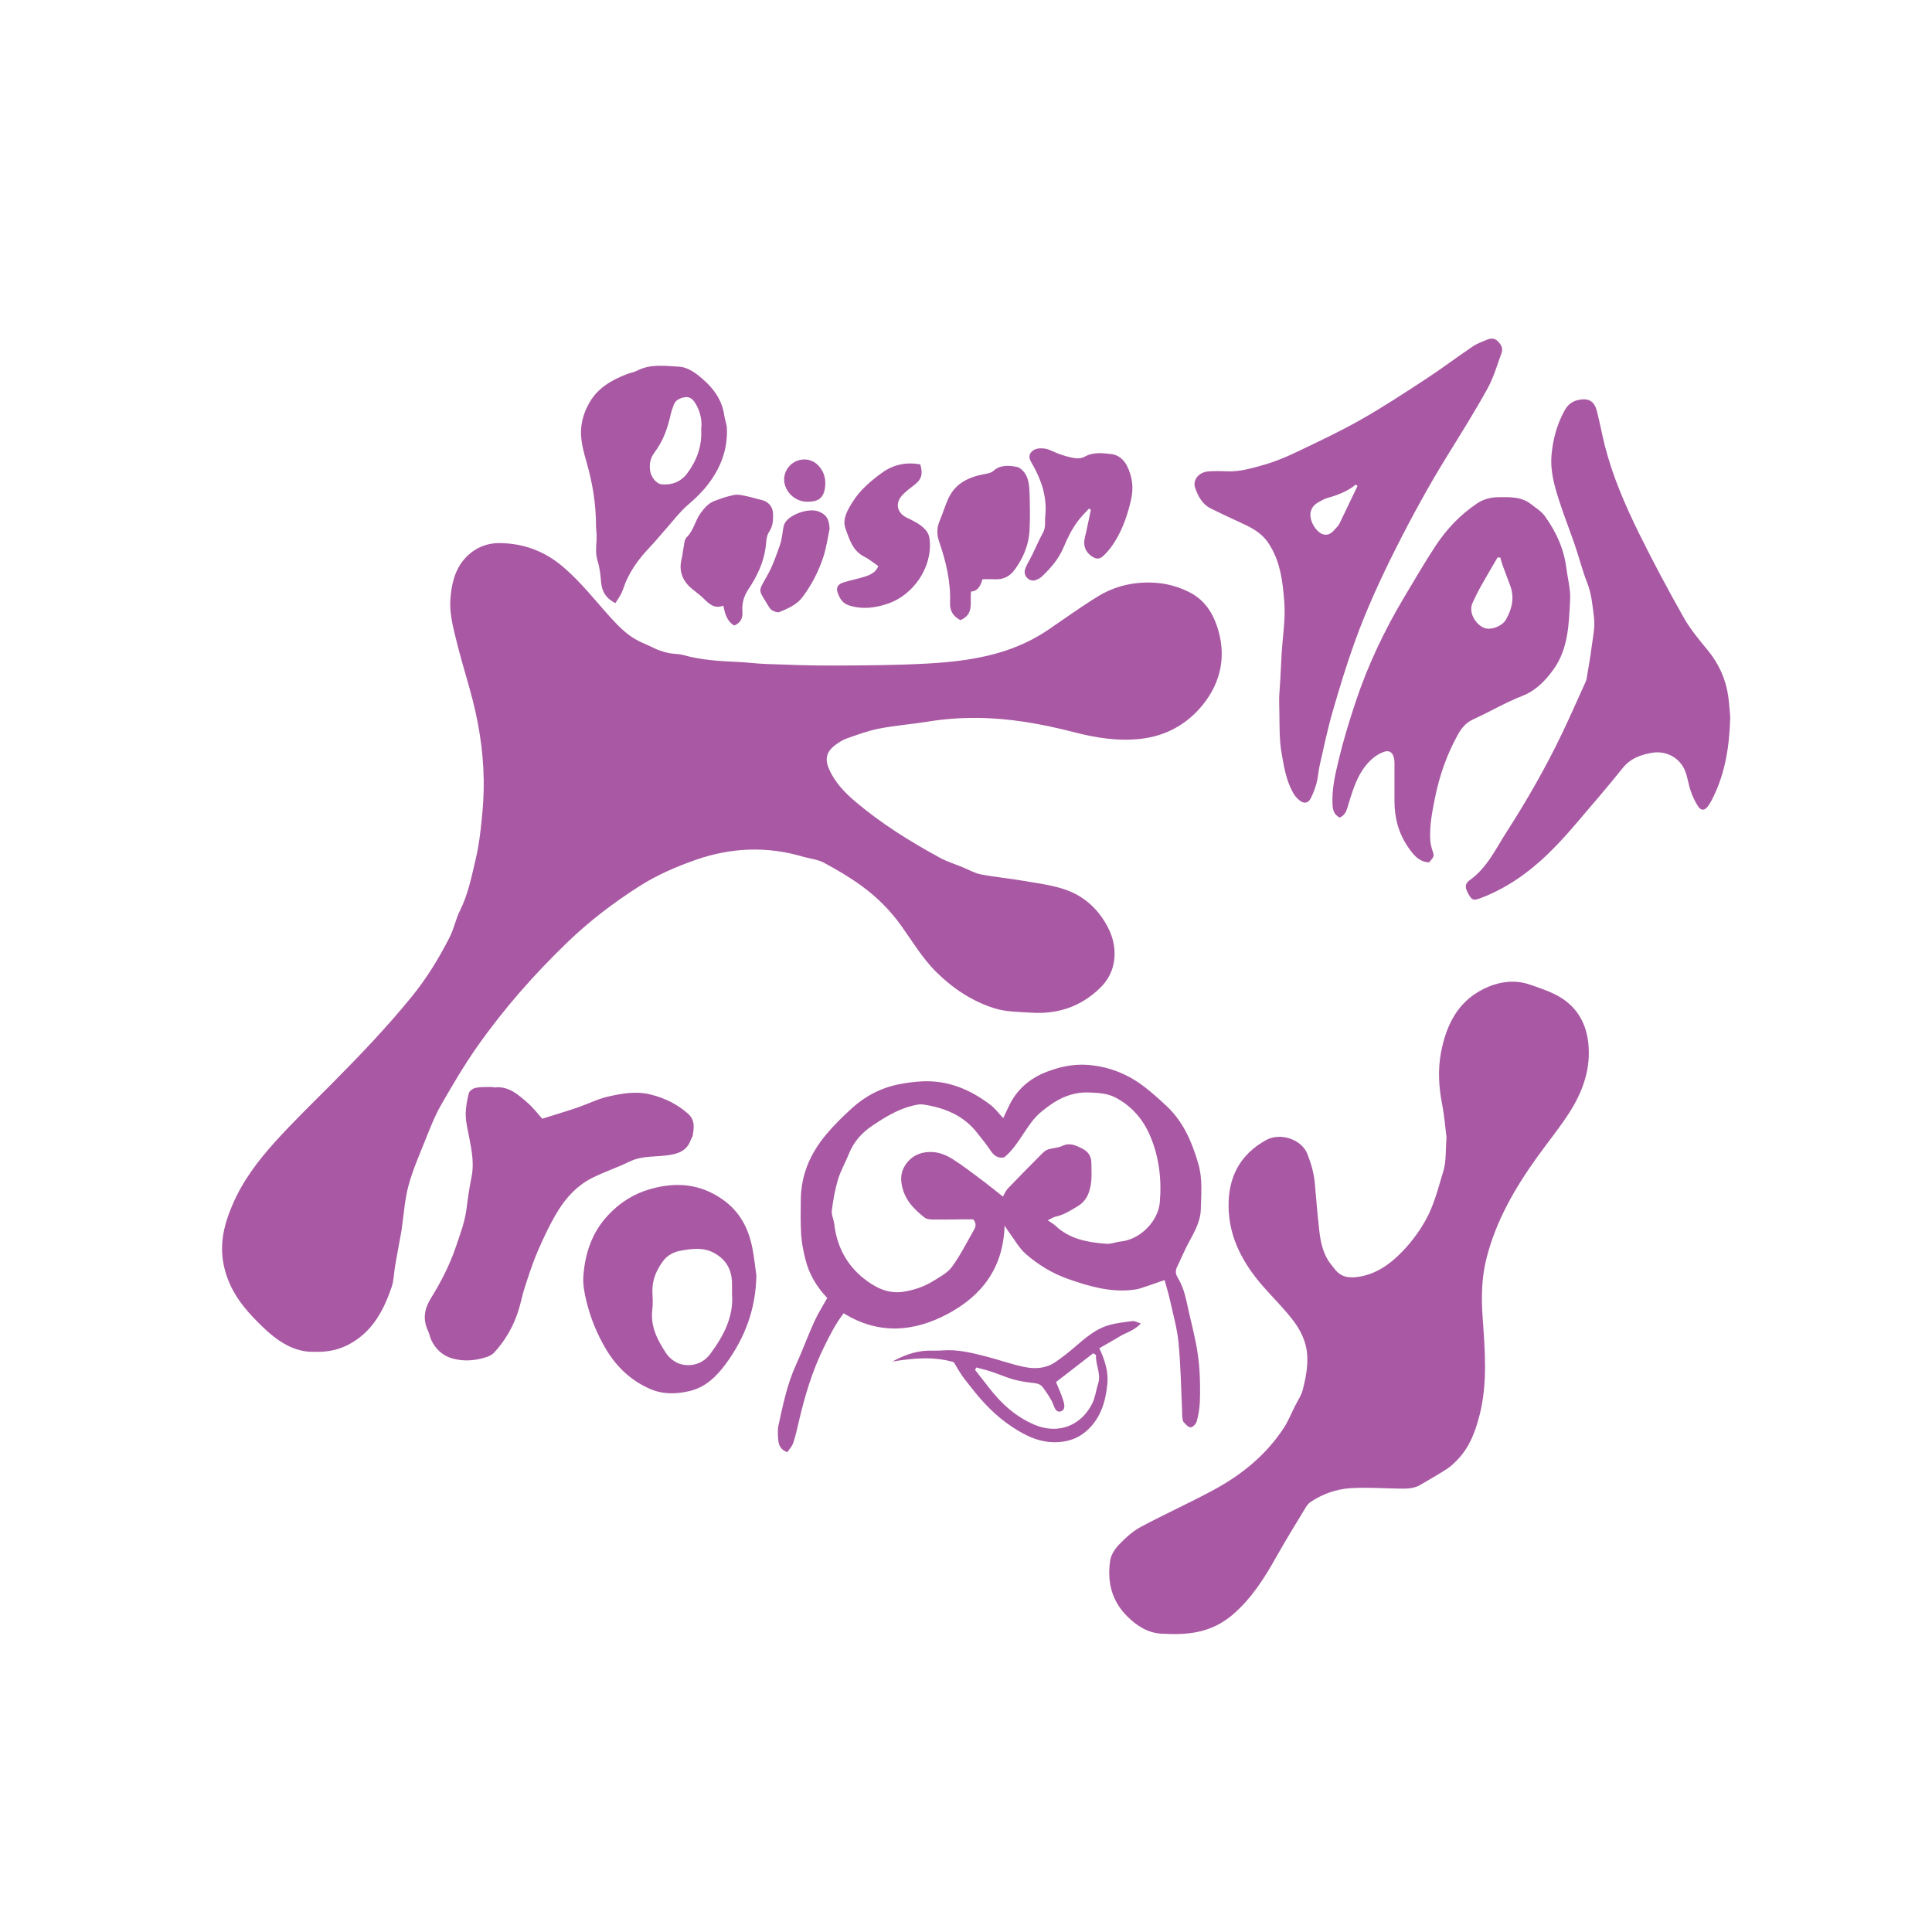<svg viewBox="0 0 1117.09 1117.09" xmlns="http://www.w3.org/2000/svg" data-name="Layer 1" id="Layer_1">
  <defs>
    <style>
      .cls-1 {
        fill: #a959a3;
        stroke-width: 0px;
      }
    </style>
  </defs>
  <path d="M182.07,781.61c-12.21.52-22.09-6.46-30.88-15.04-7.11-6.94-13.82-14.34-18.05-23.63-3.29-7.23-4.99-14.7-4.72-22.63.28-8.42,2.77-16.13,6.1-23.91,5.89-13.75,14.76-25.35,24.56-36.22,10.56-11.7,21.95-22.65,33.06-33.86,15.97-16.11,31.66-32.49,45.97-50.09,8.57-10.54,15.66-22.13,21.82-34.22,2.52-4.94,3.58-10.62,6.06-15.59,4.76-9.53,6.73-19.87,9.14-30.04,1.78-7.51,2.68-15.26,3.45-22.95.74-7.35,1.2-14.77,1.11-22.15-.22-18.03-3.22-35.68-8.13-53.02-3.07-10.82-6.27-21.61-8.85-32.55-1.45-6.14-2.71-12.61-2.32-18.82.55-8.64,2.41-17.42,8.57-24.16,5.22-5.71,12.07-8.77,19.86-8.71,13.84.11,26,4.6,36.71,13.7,10.31,8.76,18.49,19.38,27.49,29.3,4.29,4.72,8.71,9.27,14.24,12.51,2.79,1.63,5.84,2.81,8.78,4.18,1.63.76,3.22,1.62,4.91,2.22,2,.71,4.06,1.36,6.15,1.74,2.65.49,5.45.36,8.02,1.08,10.16,2.86,20.55,3.5,31.01,3.95,5.75.25,11.49,1.04,17.24,1.23,12.75.44,25.51.95,38.26.89,18.22-.08,36.46-.14,54.65-1.16,15.37-.86,30.74-2.63,45.5-7.58,8.64-2.9,16.78-6.83,24.33-11.96,9.58-6.51,18.96-13.34,28.83-19.36,9.62-5.87,20.31-8.38,31.72-7.88,7.37.32,14.11,2.12,20.76,5.39,8.51,4.18,13.36,11.31,16.19,19.59,5.63,16.46,2.71,32.16-8.08,45.56-9.01,11.19-21.12,18.06-35.76,19.75-13.14,1.52-25.86-.48-38.55-3.76-9.45-2.44-19.04-4.54-28.68-6.02-18.48-2.84-37.04-3.21-55.6-.21-9.47,1.53-19.09,2.26-28.5,4.07-6.37,1.22-12.55,3.52-18.7,5.68-2.52.88-4.91,2.42-7.05,4.06-4.98,3.82-5.86,8.08-3.24,13.91,3.44,7.65,9.09,13.53,15.37,18.82,15,12.64,31.57,22.97,48.76,32.3,4.09,2.22,8.63,3.61,12.96,5.38,3.5,1.43,6.89,3.44,10.53,4.15,7.93,1.55,16.02,2.26,23.99,3.63,8.18,1.41,16.56,2.42,24.38,5.02,9.77,3.24,17.59,9.51,23.23,18.57,4.75,7.64,6.87,15.68,5.24,24.3-.99,5.23-3.69,10.09-7.66,13.99-11.3,11.11-24.92,15.56-40.6,14.45-7.01-.5-14.08-.4-20.86-2.57-12.82-4.1-23.71-11.34-33.25-20.73-8.2-8.07-14.01-17.95-20.63-27.2-6.29-8.78-13.91-16.32-22.54-22.64-6.95-5.09-14.46-9.51-22.07-13.58-3.59-1.92-8-2.26-12-3.45-20.85-6.17-41.5-5.3-61.94,1.8-11.5,4-22.69,8.89-32.92,15.42-14.82,9.46-28.77,20.12-41.49,32.39-19.12,18.45-36.62,38.29-51.88,60-7.68,10.92-14.49,22.49-21.12,34.08-3.64,6.37-6.3,13.34-9.05,20.18-3.49,8.68-7.27,17.33-9.71,26.32-2.15,7.93-2.64,16.31-3.86,24.49-.05.36-.05.73-.11,1.08-1.25,6.92-2.56,13.82-3.76,20.75-.71,4.08-.68,8.38-1.99,12.24-4.56,13.41-10.97,25.63-24.07,32.88-6.02,3.33-12.43,4.86-20.33,4.67Z" class="cls-1"></path>
  <path d="M836.38,657.69c-.7-5.46-1.24-12.53-2.58-19.44-1.92-9.86-2.45-19.86-.63-29.54,2.88-15.35,9.28-29.14,24.2-36.67,8.61-4.34,17.86-5.97,27.35-2.69,4.79,1.65,9.64,3.25,14.17,5.48,12.49,6.15,18.73,16.56,19.66,30.32,1.01,15.03-4.38,28.15-12.51,40.27-5.56,8.28-11.85,16.06-17.65,24.18-12.72,17.81-23.52,36.59-28.93,58.07-2.82,11.2-2.99,22.49-2.2,33.97,1.31,18.95,3.02,37.97-1.81,56.75-2.37,9.22-5.63,18.03-12.27,25.14-1.97,2.11-4.09,4.18-6.48,5.75-5,3.27-10.23,6.17-15.37,9.24-3.59,2.15-7.57,2.27-11.57,2.22-9.61-.13-19.26-.87-28.83-.27-8.25.52-16.16,3.3-23.17,7.99-1.15.77-2.09,2-2.82,3.21-5.69,9.43-11.51,18.78-16.89,28.39-6.92,12.36-14.43,24.25-25.31,33.56-5.94,5.08-12.7,8.44-20.54,10.02-6.99,1.41-14,1.35-20.89.94-7.76-.46-14.23-4.63-19.78-10.24-8.92-9.02-11.4-19.99-9.63-31.99.49-3.32,2.76-6.82,5.17-9.31,3.73-3.86,7.88-7.67,12.56-10.18,14.05-7.53,28.64-14.06,42.64-21.67,16.04-8.73,29.97-20.17,40.09-35.65,2.44-3.74,4.12-7.98,6.12-12,1.68-3.38,3.95-6.61,4.85-10.19,1.62-6.41,2.9-12.98,2.51-19.69-.47-8.11-4.08-15.06-8.94-21.21-5.03-6.37-10.83-12.14-16.21-18.24-11.71-13.26-20.01-28.21-20.32-46.29-.29-16.93,6.34-30.33,21.85-38.81,7.84-4.29,20.34-.65,23.79,8.29,2.11,5.46,3.71,10.94,4.23,16.76.8,9.02,1.53,18.04,2.53,27.04.68,6.15,1.88,12.22,5.2,17.61,1.03,1.67,2.4,3.13,3.57,4.72,3.91,5.29,9.14,5.66,15.11,4.54,8.74-1.64,15.78-6.27,21.96-12.22,6.08-5.85,11.19-12.42,15.46-19.91,5.21-9.16,7.53-19.17,10.52-28.95,1.7-5.54,1.18-11.75,1.8-19.29Z" class="cls-1"></path>
  <path d="M580.07,646.47c1.27-2.68,2.14-4.46,2.96-6.26,4.61-10.11,12.31-16.78,22.64-20.66,7.17-2.7,14.64-4.31,22.18-3.89,12.34.69,23.65,4.98,33.52,12.49,4.6,3.5,8.91,7.39,13.13,11.34,9.72,9.1,14.71,20.84,18.36,33.34,2.55,8.74,1.67,17.66,1.45,26.46-.17,6.53-3.31,12.46-6.5,18.22-2.69,4.87-4.8,10.06-7.25,15.08-1.06,2.18-.84,4.12.42,6.16,3.88,6.28,4.99,13.47,6.58,20.49,1.38,6.12,2.96,12.21,4.11,18.38.92,4.94,1.59,9.97,1.89,14.98.36,5.97.42,11.99.19,17.97-.14,3.75-.78,7.55-1.76,11.18-.39,1.47-2.21,3.45-3.49,3.54-1.3.1-2.92-1.7-4.07-2.97-.64-.7-.69-2.01-.83-3.07-.14-1.07-.03-2.18-.09-3.26-.63-13.21-.8-26.46-2.08-39.61-.81-8.36-3.18-16.57-4.99-24.82-.84-3.83-2.03-7.58-3.08-11.43-4.81,1.67-9.33,3.3-13.89,4.77-1.68.54-3.48.8-5.25.98-12.71,1.32-24.59-2.17-36.38-6.28-9.18-3.2-17.41-8.18-24.63-14.46-4-3.48-6.66-8.49-9.91-12.83-.6-.8-1.12-1.66-2.44-3.64-.73,24.62-13.31,40.59-32.92,51.05-19.69,10.51-40.04,12.06-60.14-.37-4.74,6.19-8.02,12.78-11.28,19.38-6.87,13.92-11.29,28.68-14.75,43.76-.92,4.01-1.84,8.04-3.16,11.92-.65,1.91-2.21,3.5-3.37,5.26-3.81-1.35-4.96-3.98-5.23-6.92-.26-2.88-.48-5.91.13-8.69,2.61-11.87,5.02-23.79,10.14-34.97,3.74-8.17,6.79-16.66,10.5-24.84,2.14-4.73,4.99-9.14,7.54-13.74-6.14-6.48-10.45-13.73-12.56-22.09-1.18-4.67-2.18-9.45-2.5-14.24-.45-6.87-.29-13.79-.23-20.68.12-14.37,5.64-26.76,14.69-37.56,4.52-5.4,9.61-10.39,14.83-15.14,7.91-7.2,17.22-11.97,27.78-13.98,4.23-.8,8.54-1.37,12.83-1.58,15.02-.74,27.99,4.77,39.67,13.72,2.51,1.93,4.46,4.59,7.24,7.52ZM579.86,691.92c1.02-1.7,1.67-3.45,2.86-4.7,6.51-6.8,13.14-13.5,19.78-20.18.99-.99,2.19-2.01,3.48-2.43,2.71-.86,5.77-.86,8.29-2.06,4.49-2.13,8.12-.13,11.76,1.71,3.28,1.66,5.04,4.54,5.01,8.35-.03,3.45.29,6.93-.08,10.34-.64,5.88-2.27,11.2-7.99,14.6-4.05,2.41-7.91,4.91-12.6,5.92-1.43.31-2.72,1.25-4.54,2.13,1.83,1.26,3.29,2.03,4.44,3.12,8.28,7.84,18.75,9.62,29.45,10.44,2.77.21,5.62-1.06,8.47-1.35,10.95-1.11,21.49-11.6,22.42-22.63,1.13-13.46-.42-26.77-5.97-39.27-4.08-9.18-10.5-16.42-19.46-21.21-4.77-2.55-9.92-2.78-15.24-3.02-11.14-.5-19.69,4.37-27.89,11.18-8.7,7.22-12.06,18.4-21.24,26.21-3.05.93-5.89-.37-8.18-3.96-2.23-3.48-4.98-6.64-7.51-9.93-7.91-10.28-18.99-14.67-31.3-16.57-1.89-.29-3.96.18-5.88.63-8.61,2.04-15.98,6.58-23.26,11.42-6.41,4.26-11.17,9.62-13.99,16.81-1.92,4.89-4.66,9.5-6.15,14.5-1.74,5.81-2.81,11.87-3.57,17.9-.32,2.53,1.11,5.24,1.41,7.9,1.46,12.84,7.13,23.57,17.14,31.52,6.39,5.07,13.76,8.91,22.53,7.64,6.13-.9,11.99-2.85,17.26-6.08,3.97-2.43,8.5-4.8,11.14-8.41,4.89-6.68,8.61-14.23,12.76-21.45,1.04-1.81,1.46-3.72-.58-5.96-1.6,0-3.57-.01-5.54,0-5.99.05-11.98.18-17.96.1-1.56-.02-3.47-.28-4.61-1.19-5.07-4.05-9.76-8.43-12.04-14.87-2.05-5.81-2.19-11.25,1.61-16.35,3.93-5.26,9.69-7.06,15.74-6.57,3.78.31,7.77,2,11.03,4.07,6.36,4.03,12.3,8.71,18.35,13.22,3.57,2.67,7,5.53,10.67,8.44Z" class="cls-1"></path>
  <path d="M1000.43,414.72c-.45,16.94-2.91,31.67-9.5,45.5-1.01,2.12-2.08,4.26-3.5,6.1-1.78,2.31-3.73,2.52-5.39.17-1.93-2.73-3.32-5.94-4.45-9.11-1.32-3.73-1.77-7.78-3.19-11.46-3-7.78-11.06-12.07-19.28-10.64-6.54,1.13-12.38,3.22-16.85,8.79-8.96,11.16-18.32,22.01-27.62,32.9-12.07,14.14-25.1,27.23-41.57,36.31-4.27,2.35-8.73,4.43-13.3,6.13-3.99,1.48-4.76.92-6.64-2.35-2.12-3.69-2.38-6,.66-8.15,9.98-7.04,14.9-17.89,21.16-27.62,11.82-18.37,22.69-37.33,32.15-57.05,4.75-9.91,9.15-20,13.7-30.01.29-.65.51-1.35.62-2.05.98-6,2.08-11.98,2.85-18.01.73-5.71,2.07-11.59,1.37-17.18-.84-6.66-1.36-13.48-3.91-19.95-2.75-6.99-4.58-14.34-7.02-21.47-2.9-8.48-6.19-16.83-8.97-25.34-2.87-8.78-5.47-17.65-4.65-27.11.8-9.15,3.14-17.81,7.6-25.87,1.77-3.2,4.3-5.25,7.95-6.01,5.76-1.2,9.12.55,10.63,6.29,1.79,6.82,3.01,13.79,4.77,20.63,4.45,17.29,11.5,33.63,19.32,49.57,8.22,16.76,17.08,33.23,26.25,49.49,3.79,6.72,8.89,12.76,13.81,18.76,6.39,7.79,10.38,16.54,11.82,26.44.67,4.64.91,9.35,1.19,12.3Z" class="cls-1"></path>
  <path d="M739.72,411.94c0-3.81-.26-7.65.05-11.44.81-9.91.91-19.9,1.84-29.74.72-7.59,1.55-15.18.97-22.68-.91-11.82-2.25-23.64-9.17-34.05-4.3-6.46-10.69-9.4-17.27-12.39-5.42-2.46-10.8-5.01-16.13-7.67-4.9-2.44-7.26-7.03-8.96-11.85-1.62-4.56,2.07-9.12,7.6-9.54,3.61-.27,7.27-.22,10.89-.06,7.35.33,14.31-1.81,21.19-3.74,6.56-1.84,12.94-4.55,19.11-7.49,12.43-5.93,24.93-11.79,36.89-18.57,12.9-7.31,25.32-15.48,37.74-23.6,9.2-6.02,18-12.67,27.12-18.83,2.51-1.7,5.48-2.75,8.32-3.92,2.1-.87,4.24-.92,6.06.86,1.94,1.9,3.23,4.16,2.24,6.84-2.54,6.93-4.58,14.18-8.12,20.58-7.26,13.15-15.25,25.9-23.15,38.68-10.77,17.41-20.56,35.33-29.78,53.61-8.82,17.48-16.97,35.25-23.63,53.63-4.9,13.54-9.09,27.35-13.08,41.19-2.92,10.14-5.05,20.5-7.41,30.79-.76,3.32-.9,6.8-1.77,10.09-.82,3.1-1.97,6.17-3.44,9.02-1.42,2.77-3.84,3.18-6.36,1.2-1.52-1.19-2.87-2.8-3.81-4.49-3.95-7.04-5.24-14.8-6.62-22.68-1.39-7.95-1.15-15.84-1.31-23.77ZM784.92,280.99c-.33-.27-.67-.54-1-.8-4.85,3.94-10.49,6.1-16.39,7.74-1.88.52-3.64,1.58-5.36,2.55-3.37,1.89-4.9,4.93-4.42,8.47.63,4.61,4.31,9.57,7.94,10.15,3.59.57,5.41-2.34,7.5-4.52.5-.52.95-1.12,1.26-1.76,3.51-7.27,6.98-14.55,10.47-21.83Z" class="cls-1"></path>
  <path d="M774.65,472.76c-3.48-1.81-4.03-4.5-4.2-7.86-.43-8.77,1.6-17.2,3.58-25.52,2.69-11.31,6.12-22.47,9.79-33.51,7.07-21.29,16.68-41.45,28.16-60.71,5.9-9.89,11.72-19.84,18.02-29.47,6.37-9.72,14.35-18.09,24.03-24.6,3.56-2.4,7.75-3.58,12.24-3.61,6.72-.05,13.45-.41,19.13,4.14,2.65,2.12,5.77,3.96,7.71,6.63,6.5,8.95,11.1,18.82,12.52,29.96.79,6.22,2.56,12.48,2.23,18.63-.75,13.91-.98,28.21-9.63,40.24-4.68,6.52-10.32,12.31-17.96,15.28-9.91,3.86-19.02,9.28-28.65,13.67-3.96,1.81-6.53,4.9-8.62,8.66-6.51,11.68-10.79,24.05-13.4,37.19-1.59,7.98-3.11,15.86-2.6,24,.12,1.92.58,3.87,1.19,5.71,1.14,3.48,1.23,3.45-1.88,7.04-5.99-.27-9.2-4.54-12.16-8.83-5.52-7.99-7.89-17.01-7.86-26.69.02-7.25.02-14.51,0-21.76,0-1.08-.07-2.19-.34-3.23-.76-3.04-2.62-4.45-5.59-3.46-2.48.83-4.92,2.31-6.9,4.05-7.85,6.92-10.8,16.52-13.71,26.08-.94,3.09-1.5,6.35-5.12,7.94ZM867.47,322.35c-.52-.01-1.04-.03-1.56-.04-3.23,5.55-6.52,11.06-9.66,16.66-1.74,3.12-3.29,6.35-4.8,9.59-2.52,5.42,1.52,11.88,5.98,14.19,4.2,2.18,11.16-.67,13.31-4.49,3.51-6.25,5.03-12.61,2.5-19.55-1.46-4.02-3.02-7.99-4.48-12.01-.51-1.42-.87-2.89-1.29-4.34Z" class="cls-1"></path>
  <path d="M313.54,646.85c7.18-2.27,13.91-4.27,20.55-6.53,5.78-1.97,11.33-4.84,17.24-6.2,8.17-1.87,16.35-3.44,25.03-1.23,8.1,2.06,15.02,5.43,21.28,10.9,4.38,3.83,3.66,8.23,2.88,12.9-.11.68-.68,1.27-.92,1.94-1.95,5.63-5.55,7.98-11.77,9.09-7.89,1.41-16.18.21-23.76,3.89-7.12,3.46-14.71,5.96-21.77,9.52-8.26,4.17-14.61,10.87-19.41,18.58-4.54,7.3-8.25,15.19-11.71,23.09-3.01,6.87-5.29,14.07-7.65,21.21-1.46,4.42-2.31,9.04-3.69,13.49-2.87,9.25-7.6,17.49-14.15,24.62-1.15,1.25-2.98,2.09-4.65,2.63-6.32,2.03-12.86,2.52-19.26.78-5.62-1.52-9.81-5.26-12.35-10.59-.85-1.79-1.16-3.83-2.01-5.62-3.17-6.72-1.94-12.8,1.88-18.94,5.81-9.35,10.77-19.11,14.34-29.61,2.43-7.16,5.11-14.18,6.08-21.75.78-6.11,1.62-12.22,2.89-18.24,1.61-7.69.22-15.09-1.2-22.57-.84-4.43-2.02-8.89-2.12-13.35-.09-4.25.75-8.6,1.78-12.75.33-1.33,2.44-2.82,3.96-3.13,2.94-.59,6.04-.4,9.07-.48.72-.02,1.45.31,2.16.24,8.04-.8,13.4,4.23,18.77,8.88,3.24,2.8,5.86,6.31,8.52,9.23Z" class="cls-1"></path>
  <path d="M437.33,737.32c-.22,18.97-6.42,35.86-17.34,50.83-5.25,7.19-11.67,13.86-21.13,16.13-8.06,1.93-15.95,2.04-23.64-1.47-10.85-4.95-18.93-12.69-25.02-23.02-5.09-8.64-8.75-17.73-11.13-27.34-1.19-4.83-2.13-9.98-1.75-14.88,1.02-13.15,5.07-25.2,14.46-35.14,6.77-7.18,14.72-12.2,24.09-14.87,14.67-4.19,28.56-3.3,41.67,5.79,10.25,7.1,15.31,16.87,17.54,28.57.97,5.09,1.51,10.27,2.24,15.41ZM423.24,748.02c0-2.59.09-4.76-.02-6.93-.34-7.16-3.34-12.56-9.75-16.3-6.52-3.8-13.2-2.84-19.92-1.63-3.93.71-7.62,2.61-10.03,5.83-3.94,5.26-6.54,11.15-6.29,17.98.13,3.44.38,6.93-.05,10.32-1.21,9.68,3.02,17.67,8,25.2,1.86,2.8,5.3,5.45,8.51,6.28,6.55,1.69,12.95-.5,16.96-5.89,7.71-10.37,13.7-21.63,12.59-34.86Z" class="cls-1"></path>
  <path d="M355.8,348.74c-5.66-2.92-7.78-6.91-8.25-12.17-.36-4.1-.76-8.3-1.99-12.18-1.27-3.99-.93-7.82-.64-11.78.11-1.53.02-3.08-.04-4.62-.05-1.26-.28-2.52-.27-3.78.05-12.66-2.01-24.99-5.51-37.15-1.48-5.14-2.92-10.46-3.14-15.76-.27-6.66,1.62-13.07,5.12-18.95,4.91-8.26,12.66-12.61,21.19-15.96,2-.78,4.22-1.1,6.11-2.07,7.88-4.07,16.35-2.71,24.53-2.28,3.66.2,7.65,2.49,10.67,4.87,7.63,6,13.83,13.2,15.22,23.42.33,2.46,1.39,4.85,1.49,7.29.51,12.2-3.52,22.83-10.95,32.49-3.47,4.51-7.44,8.24-11.72,11.93-4.6,3.97-8.31,8.97-12.38,13.55-3.35,3.78-6.54,7.7-10.02,11.36-5.4,5.68-9.98,11.88-13.18,19.05-1.02,2.28-1.64,4.74-2.72,6.98-.9,1.9-2.19,3.61-3.53,5.76ZM405.43,248.11c.63-5.02-.49-10.25-3.42-15.02-1.38-2.24-3.31-3.98-6.27-3.38-2.73.55-5.21,1.6-6.24,4.51-.66,1.86-1.33,3.74-1.77,5.66-1.56,6.89-3.7,13.53-7.71,19.43-.71,1.05-1.41,2.11-2.14,3.15-1.97,2.82-2.4,6.01-2.04,9.31.43,3.95,3.63,7.96,6.69,8.26,6.03.59,11.32-1.61,14.78-6.27,5.45-7.33,8.71-15.67,8.1-25.66Z" class="cls-1"></path>
  <path d="M568.05,334.92q-1.85,7.07-6.56,7.09c-.93,5.81,2.1,13.16-6.21,16.56-3.85-2.09-6.15-4.95-5.96-10.08.45-12.12-2.35-23.8-6.26-35.18-1.43-4.17-1.53-7.95.19-11.98,1.89-4.43,3.2-9.12,5.27-13.47,4.01-8.42,11.58-12.01,20.21-13.64,2.15-.41,4.07-.56,5.89-2.14,3.93-3.41,8.95-3.02,13.44-2.08,2.18.45,4.53,3.15,5.53,5.4,1.27,2.84,1.6,6.24,1.7,9.42.23,7.24.36,14.52,0,21.75-.44,8.63-3.74,16.38-8.9,23.24-2.76,3.67-6.65,5.42-11.37,5.13-2.33-.14-4.67-.02-6.97-.02Z" class="cls-1"></path>
  <path d="M629.66,294.05c-2.02,2.23-4.18,4.36-6.03,6.72-3.8,4.84-6.4,10.38-8.8,16.01-2.67,6.27-6.95,11.33-11.8,15.98-.65.62-1.34,1.26-2.12,1.7-2.12,1.18-4.28,1.97-6.52.12-2.18-1.8-2.33-4.07-1.35-6.39,1.05-2.47,2.51-4.77,3.69-7.19,2.13-4.34,4.01-8.81,6.34-13.02,1.72-3.11.98-6.34,1.31-9.53,1.09-10.67-1.97-20.29-7.12-29.45-1.3-2.31-3.23-4.92-1.06-7.5,2.02-2.4,5.12-2.49,8.06-2.09,1.23.17,2.45.64,3.59,1.16,3.75,1.72,7.56,3.13,11.65,3.97,2.8.57,5.27.86,7.83-.56,4.9-2.73,10.31-1.99,15.42-1.41,3.78.43,7.04,3.16,8.81,6.65,3.16,6.24,4.05,12.68,2.4,19.83-1.72,7.45-4,14.51-7.65,21.19-2.26,4.14-4.9,7.93-8.36,11.18-2.08,1.96-3.99,1.96-6.33.48-3.98-2.51-5.5-6.48-4.38-10.97,1.33-5.35,2.34-10.77,3.49-16.16-.36-.24-.72-.48-1.08-.71Z" class="cls-1"></path>
  <path d="M507.85,327.33c-2.84-1.93-5.31-4.04-8.14-5.46-6.75-3.41-8.63-10.17-10.85-16.27-1.96-5.39,1.12-10.58,4.01-15.22,4.38-7.04,10.66-12.36,17.23-17.11,6.46-4.67,14.03-6.26,22.03-4.73,1.69,5.77.63,8.87-3.85,12.17-2.18,1.6-4.32,3.3-6.21,5.22-4.72,4.79-3.67,10.56,2.43,13.5,3.76,1.81,7.51,3.52,10.42,6.68,1.67,1.81,2.42,3.71,2.66,6.24,1.49,16.33-9.92,31.59-23.62,36.48-7.52,2.68-15.34,3.77-23.27,1.15-3.72-1.23-5.3-4.26-6.42-7.52-.95-2.76.24-4.7,3.44-5.71,4.09-1.29,8.34-2.05,12.42-3.37,3.22-1.04,6.35-2.47,7.71-6.07Z" class="cls-1"></path>
  <path d="M424.58,361.7c-4.34-2.56-5.35-6.78-6.37-11.5-5.14,2-8.28-1.04-11.53-4.28-2.66-2.65-6-4.62-8.59-7.33-4.28-4.48-5.51-9.92-3.87-15.99.46-1.72.52-3.54.9-5.28.5-2.27.45-5.23,1.87-6.61,4.09-3.94,4.87-9.57,8.05-13.93,2.19-3.01,4.48-5.75,7.92-7.07,3.83-1.47,7.76-2.84,11.78-3.57,2.34-.42,4.95.37,7.39.85,2.61.52,5.14,1.43,7.75,1.97,4.29.89,7.02,3.87,7.1,8.23.06,3.58.02,6.92-2.27,10.3-1.66,2.45-1.63,6.14-2.07,9.32-1.23,8.77-5.05,16.62-9.8,23.73-2.87,4.3-3.92,8.36-3.57,13.1.27,3.64-.87,6.33-4.69,8.05Z" class="cls-1"></path>
  <path d="M551.46,787.61c-11.8-3.49-23.59-2.25-35.44-.37,6.17-3.35,12.56-5.87,19.6-6.24,3.08-.16,6.19.07,9.26-.18,8.8-.7,17.2,1.4,25.57,3.57,7.31,1.89,14.47,4.47,21.86,6,6.08,1.26,12.38.92,17.8-2.76,4.03-2.74,7.88-5.78,11.57-8.97,5.78-4.99,11.57-10.04,18.97-12.31,4.58-1.41,9.48-1.86,14.27-2.49,1.18-.15,2.49.7,4.72,1.39-3.89,4.18-8.43,5.18-12.15,7.44-3.85,2.33-7.78,4.51-11.85,6.86,3.13,6.77,5.33,13.44,4.63,20.6-.96,9.87-3.56,19.12-11.04,26.31-4.91,4.72-10.58,7.01-17.5,7.4-10.29.58-18.77-3.68-26.78-9-9.1-6.05-16.68-13.9-23.36-22.57-1.76-2.29-3.66-4.47-5.29-6.84-1.71-2.48-3.17-5.13-4.81-7.83ZM564.52,790.68l-.73,1.39c2.65,3.39,5.32,6.76,7.94,10.16,7.16,9.31,15.59,17.01,26.59,21.63,13.41,5.63,26.8.61,33.24-12.43,1.79-3.63,2.14-7.59,3.34-11.25,1.94-5.9-1.52-10.93-1.17-16.42.03-.4-1.01-.86-1.59-1.32-7.36,5.69-14.57,11.27-21.53,16.66,1.49,3.72,3.19,7.3,4.29,11.05.56,1.91,1.15,4.85-1.3,5.82-2.64,1.05-3.77-1.59-4.48-3.56-1.31-3.62-3.59-6.54-5.71-9.66-1.57-2.31-3.34-2.83-5.82-3.1-3.91-.42-7.86-1.02-11.64-2.07-4.34-1.21-8.5-3.08-12.78-4.5-2.83-.94-5.76-1.61-8.64-2.4Z" class="cls-1"></path>
  <path d="M479.65,305.95c-.99,4.62-1.77,10.36-3.5,15.79-2.7,8.43-6.78,16.32-12.09,23.44-3.35,4.5-8.49,6.69-13.51,8.73-1.03.42-2.73-.31-3.92-.91-.91-.46-1.66-1.45-2.2-2.36-5.95-10.11-6.47-7.87-.86-17.75,3.17-5.57,5.29-11.78,7.43-17.87,1.17-3.32,1.34-6.99,2.04-10.49.17-.86.51-1.74.98-2.47,3.1-4.82,13.53-8.34,18.94-6.44,4.58,1.61,6.62,4.46,6.7,10.33Z" class="cls-1"></path>
  <path d="M466.35,290.11c-8.2-.23-14.61-8.24-12.59-15.75,2.31-8.59,13.07-11.69,19.29-5.34,3.74,3.82,4.82,8.89,3.8,13.99-1.07,5.38-4.33,7.26-10.5,7.09Z" class="cls-1"></path>
</svg>